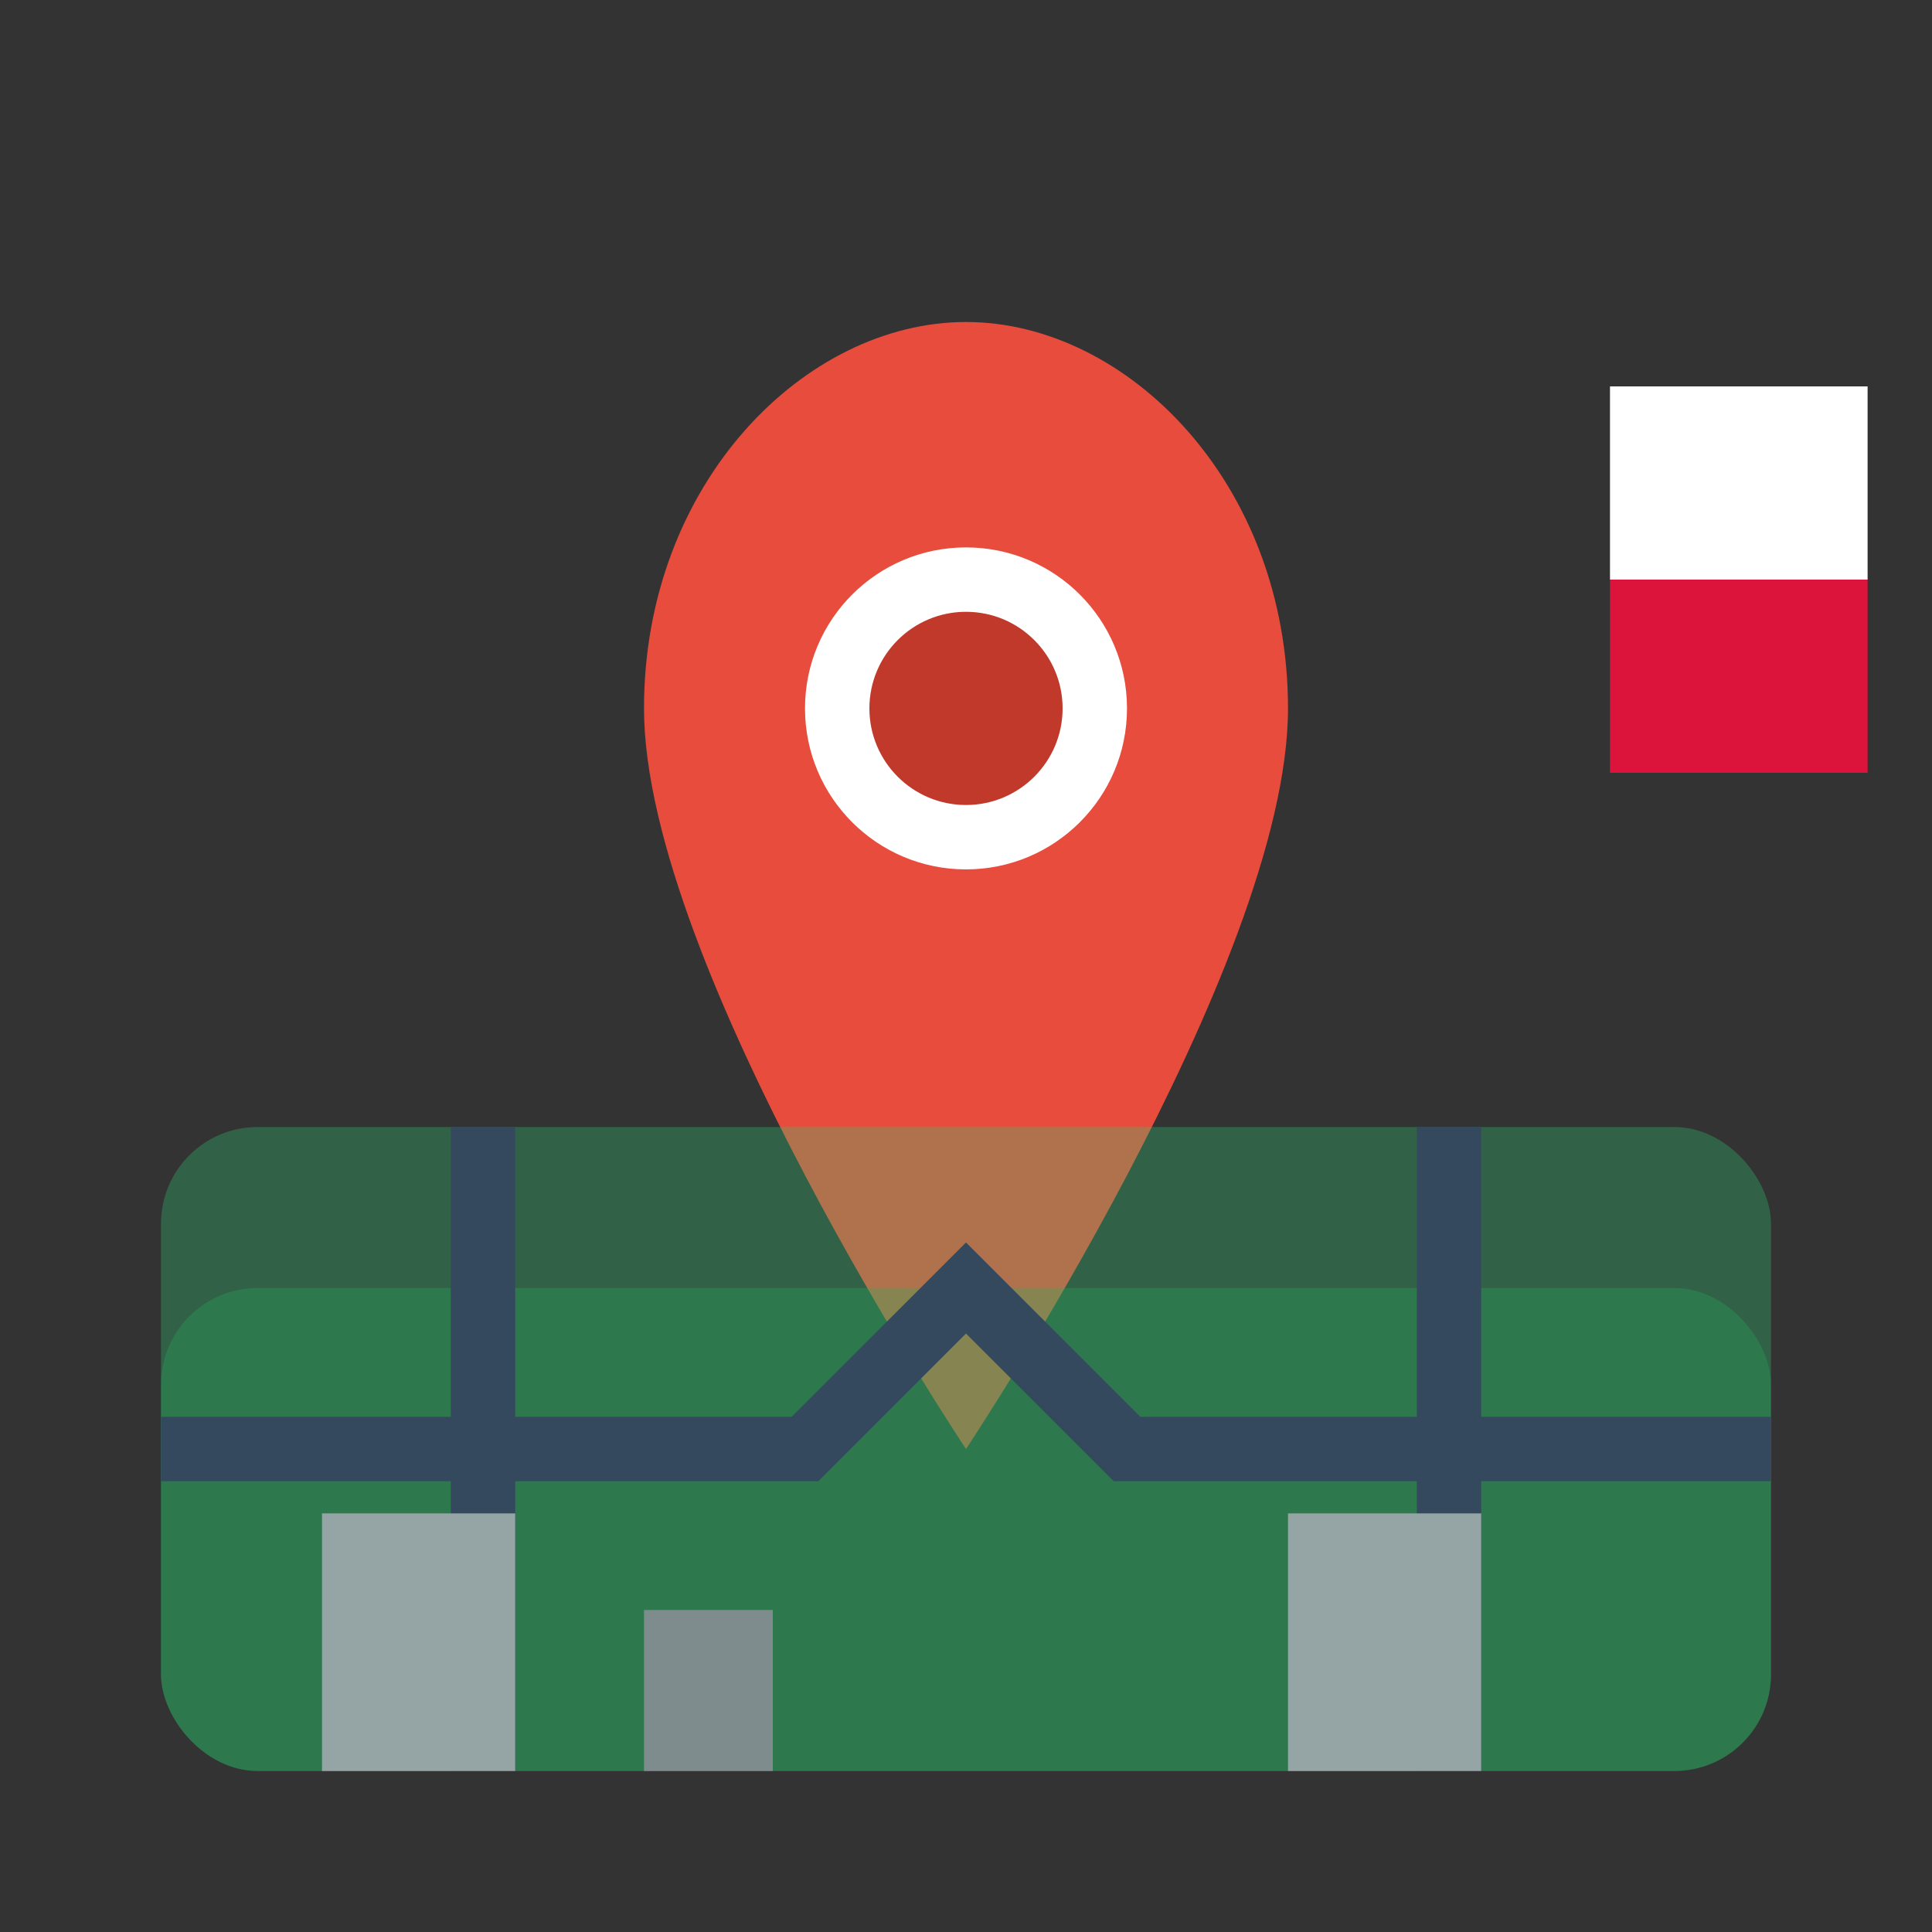 <svg width="60" height="60" viewBox="0 0 60 60" fill="none" xmlns="http://www.w3.org/2000/svg">
  <rect x="0" y="0" width="60" height="60" fill="#333333" stroke="none"/>
  <!-- Map Pin -->
  <path d="M30 10 C35 10 40 15 40 22 C40 30 30 45 30 45 C30 45 20 30 20 22 C20 15 25 10 30 10 Z" fill="#e74c3c"/>
  
  <!-- Pin Center -->
  <circle cx="30" cy="22" r="5" fill="white"/>
  <circle cx="30" cy="22" r="3" fill="#c0392b"/>
  
  <!-- Map Background -->
  <rect x="5" y="35" width="50" height="20" rx="3" fill="#2ecc71" opacity="0.3"/>
  <rect x="5" y="40" width="50" height="15" rx="3" fill="#27ae60" opacity="0.3"/>
  
  <!-- Roads -->
  <path d="M5 45 L25 45 L30 40 L35 45 L55 45" stroke="#34495e" stroke-width="2"/>
  <path d="M15 35 L15 55" stroke="#34495e" stroke-width="2"/>
  <path d="M45 35 L45 55" stroke="#34495e" stroke-width="2"/>
  
  <!-- Buildings -->
  <rect x="10" y="47" width="6" height="8" fill="#95a5a6"/>
  <rect x="40" y="47" width="6" height="8" fill="#95a5a6"/>
  <rect x="20" y="50" width="4" height="5" fill="#7f8c8d"/>
  
  <!-- Poland Flag Colors (subtle) -->
  <rect x="50" y="12" width="8" height="6" fill="white"/>
  <rect x="50" y="18" width="8" height="6" fill="#dc143c"/>
</svg>

